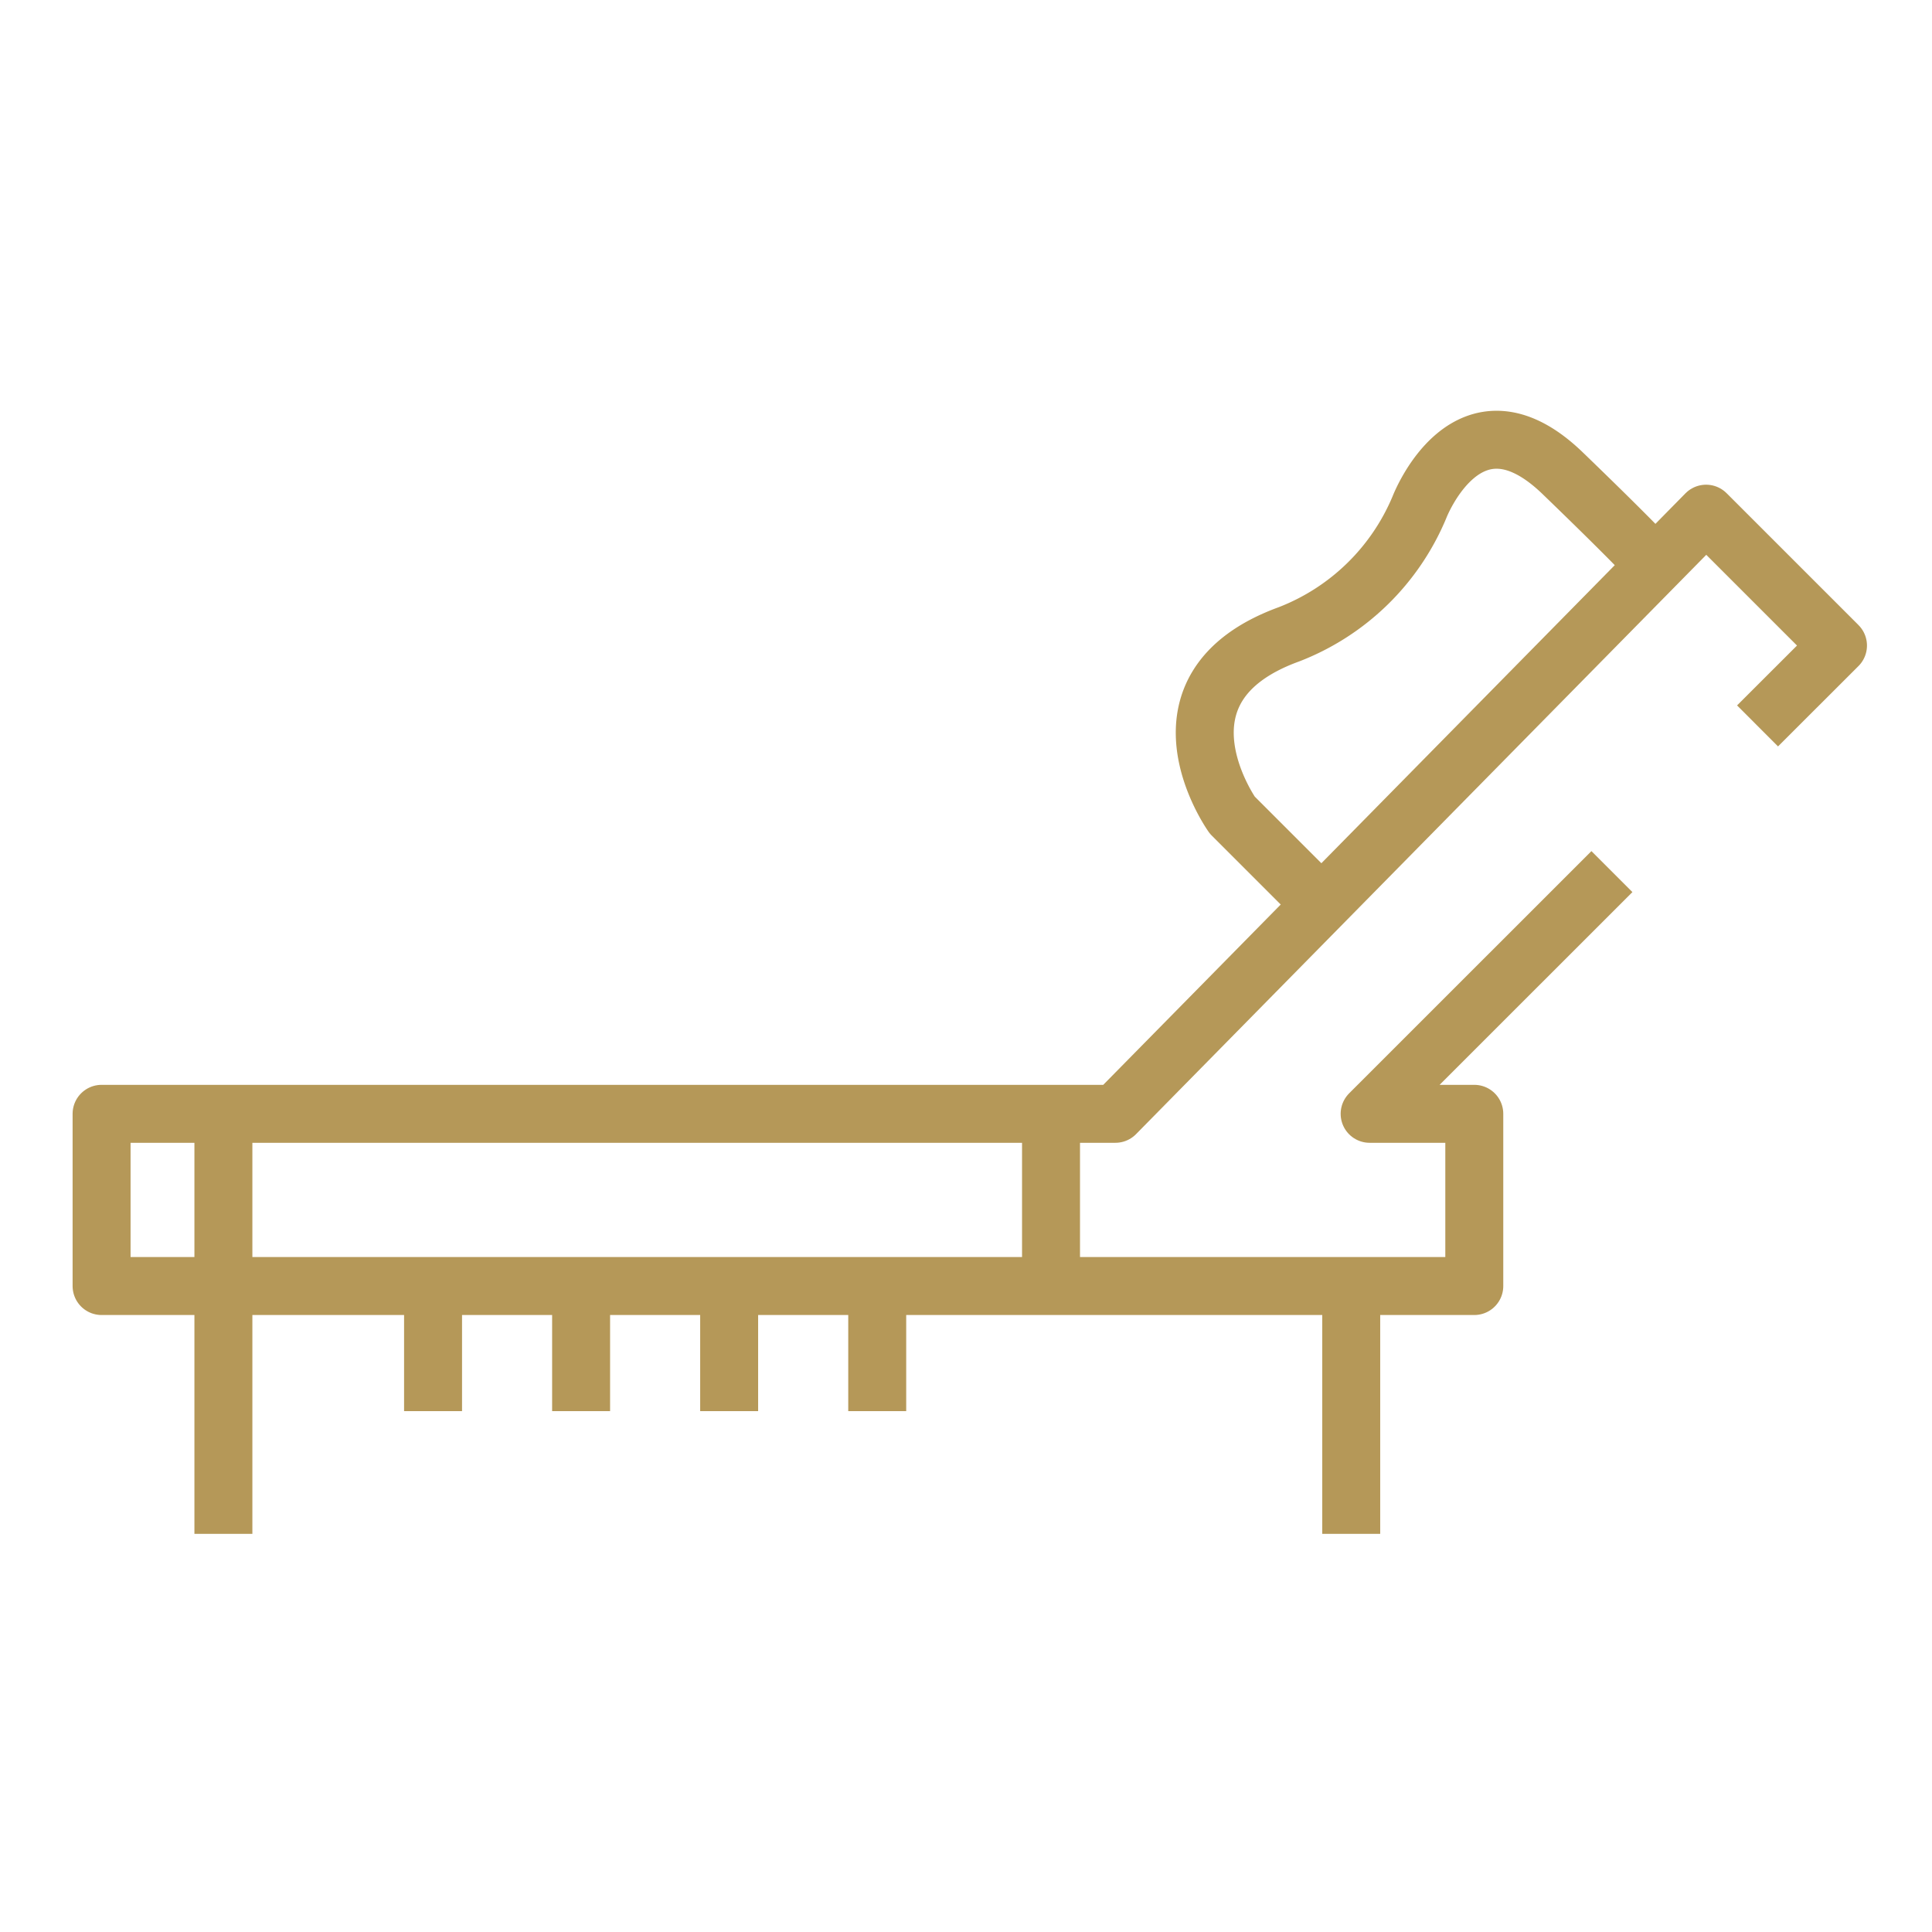 <svg xmlns="http://www.w3.org/2000/svg" xmlns:xlink="http://www.w3.org/1999/xlink" width="100" height="100" viewBox="0 0 100 100">
  <defs>
    <clipPath id="clip-path">
      <path id="Path_2137" data-name="Path 2137" d="M2.4,43.023H103.021V-57.6H2.4Z" transform="translate(-2.4 57.6)" fill="none"/>
    </clipPath>
    <clipPath id="clip-Artboard_5">
      <rect width="100" height="100"/>
    </clipPath>
  </defs>
  <g id="Artboard_5" data-name="Artboard – 5" clip-path="url(#clip-Artboard_5)">
    <g id="Group_4092" data-name="Group 4092" transform="translate(-2.711 57.288)">
      <g id="Group_4081" data-name="Group 4081" transform="translate(2.4 -57.6)" clip-path="url(#clip-path)">
        <g id="Group_4080" data-name="Group 4080" transform="translate(5.569 26.9)">
          <path id="Path_2136" data-name="Path 2136" d="M38.691,4.959,42.855.8,36.028-6.026,5.453,25.037H-47.021v8.914H24.03V25.037H18.613L31.154,12.5" transform="translate(47.021 6.026)" fill="none" stroke="#b59858" stroke-linejoin="round" stroke-width="3"/>
        </g>
      </g>
      <g id="Group_4082" data-name="Group 4082" transform="translate(14.274 0.361)">
        <path id="Path_2138" data-name="Path 2138" d="M0,0V8.914" fill="none" stroke="#b59858" stroke-linejoin="round" stroke-width="3"/>
      </g>
      <g id="Group_4083" data-name="Group 4083" transform="translate(57.112 0.361)">
        <path id="Path_2139" data-name="Path 2139" d="M0,0V8.914" fill="none" stroke="#b59858" stroke-linejoin="round" stroke-width="3"/>
      </g>
      <g id="Group_4084" data-name="Group 4084" transform="translate(48.116 9.274)">
        <path id="Path_2140" data-name="Path 2140" d="M0,0V6.477" fill="none" stroke="#b59858" stroke-linejoin="round" stroke-width="3"/>
      </g>
      <g id="Group_4085" data-name="Group 4085" transform="translate(40.452 9.274)">
        <path id="Path_2141" data-name="Path 2141" d="M0,0V6.477" fill="none" stroke="#b59858" stroke-linejoin="round" stroke-width="3"/>
      </g>
      <g id="Group_4086" data-name="Group 4086" transform="translate(32.789 9.274)">
        <path id="Path_2142" data-name="Path 2142" d="M0,0V6.477" fill="none" stroke="#b59858" stroke-linejoin="round" stroke-width="3"/>
      </g>
      <g id="Group_4087" data-name="Group 4087" transform="translate(25.126 9.274)">
        <path id="Path_2143" data-name="Path 2143" d="M0,0V6.477" fill="none" stroke="#b59858" stroke-linejoin="round" stroke-width="3"/>
      </g>
      <g id="Group_4088" data-name="Group 4088" transform="translate(14.274 9.274)">
        <path id="Path_2144" data-name="Path 2144" d="M0,0V12.829" fill="none" stroke="#b59858" stroke-linejoin="round" stroke-width="3"/>
      </g>
      <g id="Group_4089" data-name="Group 4089" transform="translate(72.65 9.274)">
        <path id="Path_2145" data-name="Path 2145" d="M0,0V12.829" fill="none" stroke="#b59858" stroke-linejoin="round" stroke-width="3"/>
      </g>
      <g id="Group_4091" data-name="Group 4091" transform="translate(2.4 -57.6)" clip-path="url(#clip-path)">
        <g id="Group_4090" data-name="Group 4090" transform="translate(62.669 23.073)">
          <path id="Path_2146" data-name="Path 2146" d="M2.729,10.856-1.892,6.235S-6.579-.355,1.055-3.127A12.015,12.015,0,0,0,7.8-9.71s2.5-6.493,7.412-1.748c4.156,4.012,4.78,4.78,4.78,4.78" transform="translate(3.316 13.193)" fill="none" stroke="#b59858" stroke-linejoin="round" stroke-width="3"/>
        </g>
      </g>
    </g>
  </g>
</svg>
